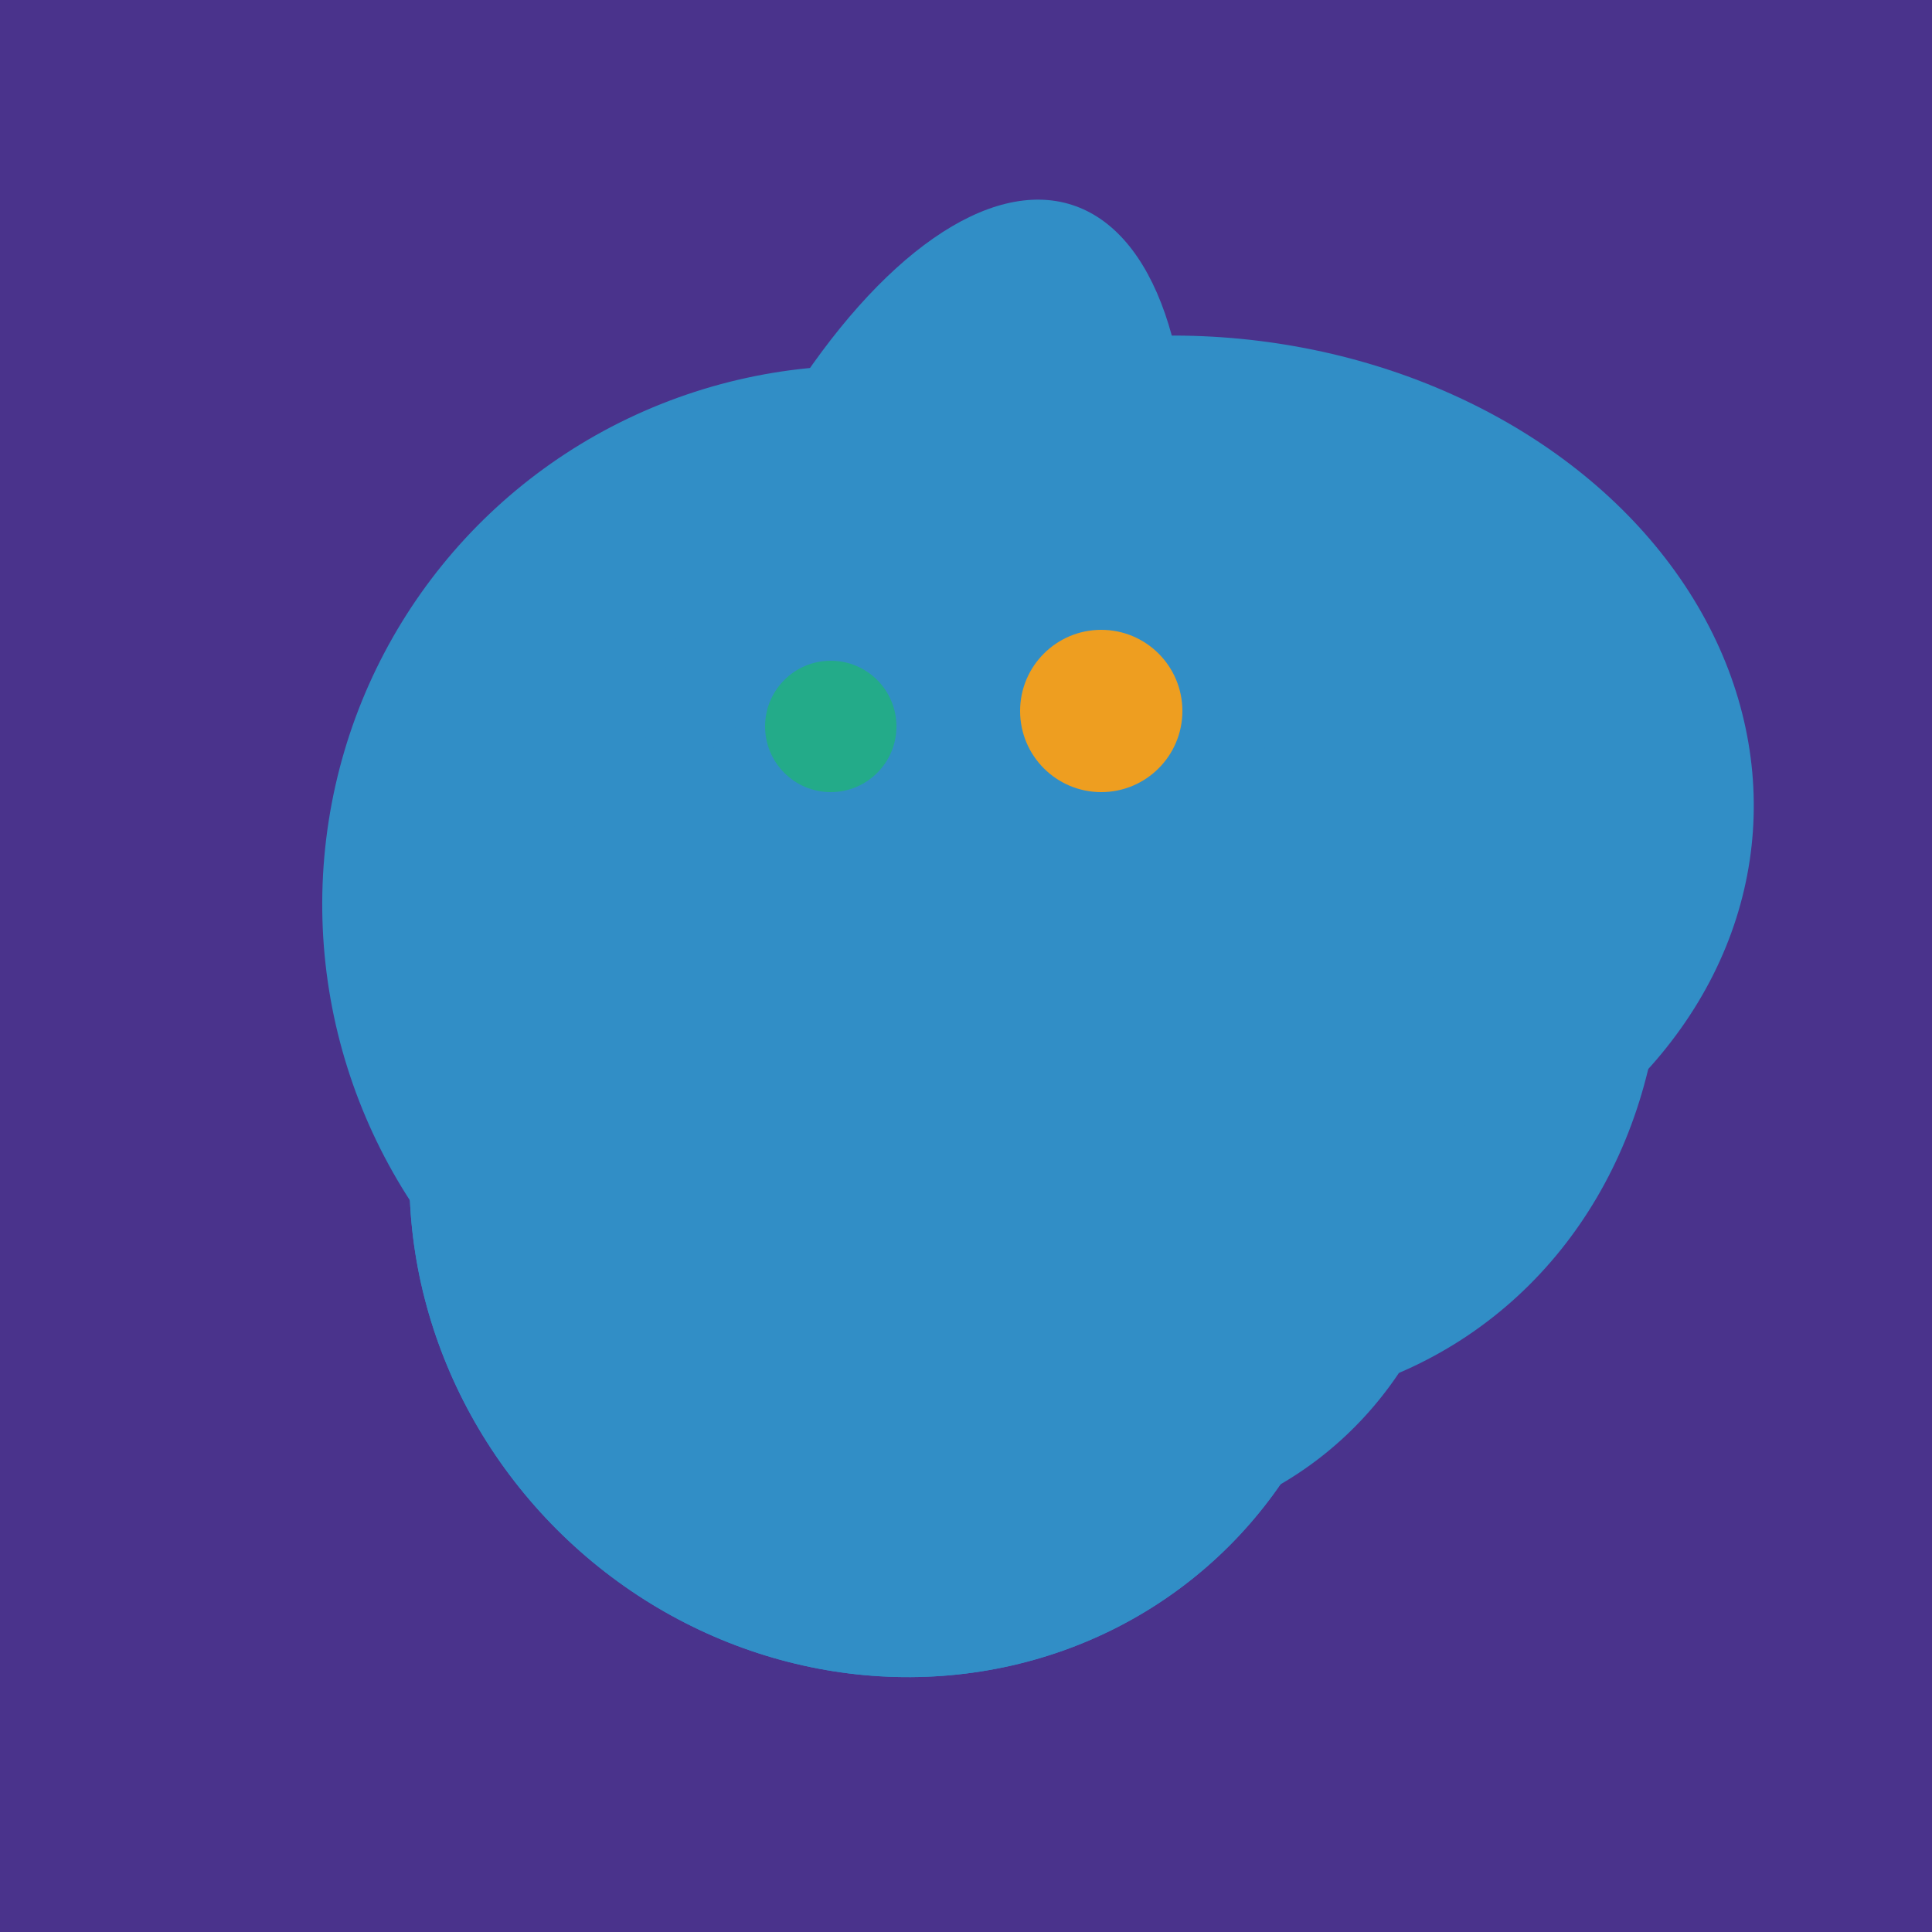 <svg width="500" height="500" xmlns="http://www.w3.org/2000/svg"><rect width="500" height="500" fill="#4a338c"/><ellipse cx="264" cy="260" rx="55" ry="51" transform="rotate(185, 264, 260)" fill="rgb(49,142,198)"/><ellipse cx="224" cy="235" rx="140" ry="141" transform="rotate(129, 224, 235)" fill="rgb(49,142,198)"/><ellipse cx="308" cy="205" rx="118" ry="146" transform="rotate(274, 308, 205)" fill="rgb(49,142,198)"/><ellipse cx="300" cy="227" rx="143" ry="124" transform="rotate(236, 300, 227)" fill="rgb(49,142,198)"/><ellipse cx="307" cy="266" rx="81" ry="59" transform="rotate(129, 307, 266)" fill="rgb(49,142,198)"/><ellipse cx="220" cy="281" rx="59" ry="83" transform="rotate(229, 220, 281)" fill="rgb(49,142,198)"/><ellipse cx="233" cy="190" rx="144" ry="63" transform="rotate(288, 233, 190)" fill="rgb(49,142,198)"/><ellipse cx="229" cy="311" rx="120" ry="126" transform="rotate(315, 229, 311)" fill="rgb(49,142,198)"/><ellipse cx="267" cy="282" rx="106" ry="121" transform="rotate(141, 267, 282)" fill="rgb(49,142,198)"/><ellipse cx="229" cy="311" rx="120" ry="126" transform="rotate(315, 229, 311)" fill="rgb(49,142,198)"/><circle cx="215" cy="188" r="17" fill="rgb(35,171,137)" /><circle cx="285" cy="184" r="21" fill="rgb(238,158,32)" /></svg>